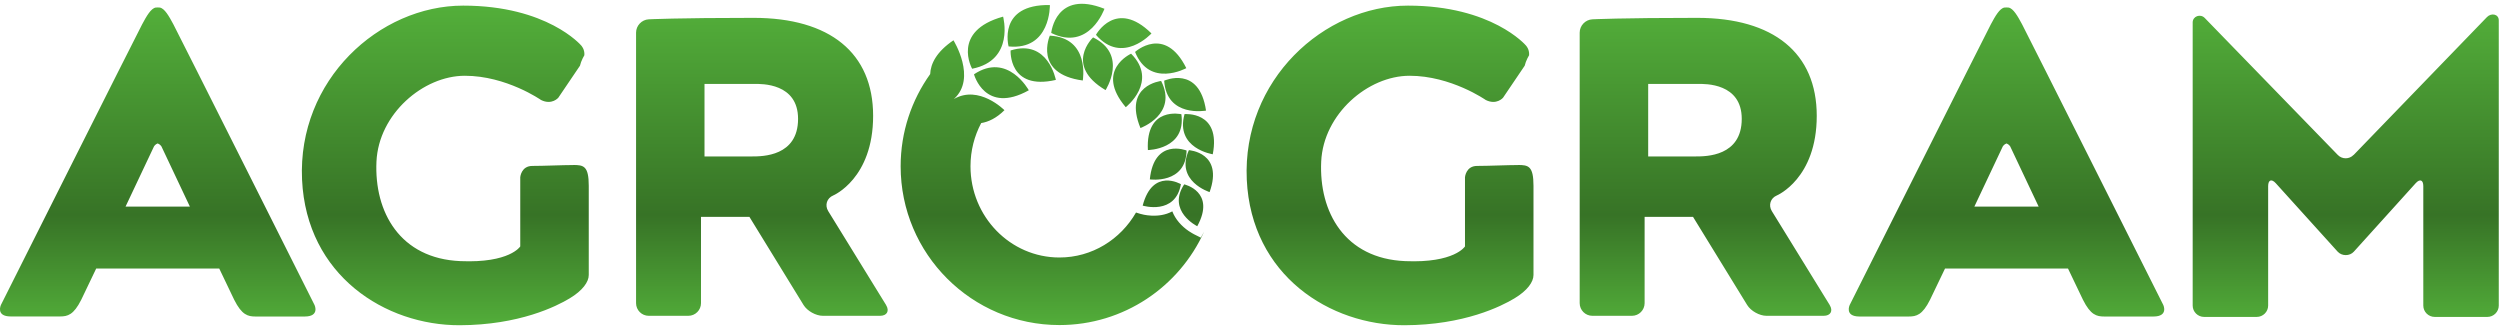 <svg xmlns="http://www.w3.org/2000/svg" fill="none" viewBox="0 0 427 56" height="56" width="427">
<path fill="url(#paint0_linear_101_51)" d="M179.55 5.63C179.55 5.63 180.27 -1.82 188.64 1.5C188.64 1.5 186.06 8.83 179.55 5.63ZM172.27 7.93C172.27 7.93 170.32 0.71 179.32 0.86C179.32 0.86 179.49 8.64 172.27 7.93ZM94.539 28.263C95.788 28.226 97.013 28.19 97.88 28.19L97.9 28.18C99.67 28.18 100.56 28.33 100.56 31.73V46.97C100.56 48.15 99.52 49.63 97.3 50.96C95.08 52.3 88.7 55.52 78.51 55.55C65.84 55.58 52.36 47.09 51.59 30.69C50.8 13.67 64.76 0.96 79.11 0.96C93.46 0.96 99.25 7.75 99.25 7.75C99.25 7.75 99.89 8.37 99.81 9.43L99.81 9.43C99.71 9.61 99.61 9.79 99.52 9.97C99.31 10.39 99.16 10.81 99.06 11.22C98.14 12.61 95.36 16.69 95.36 16.69C95.36 16.69 94.26 18 92.41 17.08C92.41 17.08 86.49 12.94 79.39 12.94C72.29 12.94 64.68 19.46 64.3 27.59C63.9 36.22 68.32 44.17 78.65 44.6C87.08 44.96 88.86 42.09 88.86 42.09V30.26C88.86 30.26 89.01 28.34 90.93 28.34C91.909 28.34 93.238 28.301 94.539 28.263ZM26.944 1.275C27.055 1.267 27.171 1.272 27.29 1.29C28.11 1.42 28.87 2.77 29.61 4.15C30.35 5.53 53.73 52.11 53.73 52.11C53.73 52.11 54.64 54.06 52.05 54.06H43.63C42.34 54.06 41.3 53.8 40 51.2C39.671 50.538 38.703 48.512 37.443 45.86H16.433C15.175 48.507 14.208 50.529 13.88 51.19C12.58 53.79 11.55 54.05 10.25 54.05H1.83C-0.76 54.05 0.15 52.1 0.15 52.1C0.15 52.1 23.54 5.52 24.28 4.15C25.02 2.77 25.78 1.42 26.6 1.29C26.719 1.272 26.833 1.267 26.944 1.275ZM27.57 25C27.57 25 29.831 29.789 32.433 35.29H21.442C24.047 29.785 26.31 24.99 26.31 24.99C26.31 24.99 26.52 24.646 26.926 24.497C27.35 24.64 27.57 25 27.57 25ZM151.34 52.09L149.07 48.41L144.1 40.34L141.46 36.06C140.84 35.05 141.22 33.84 142.32 33.38C142.32 33.38 149.13 30.52 149.13 19.78C149.13 9.04 141.74 3.05 128.71 3.05C115.68 3.05 110.8 3.3 110.8 3.3C109.61 3.36 108.64 4.38 108.64 5.57V51.78C108.64 52.97 109.61 53.94 110.8 53.94H117.57C118.76 53.94 119.73 52.97 119.73 51.78V37.04H128L134.43 47.51L137.25 52.1C137.87 53.11 139.35 53.94 140.54 53.94H150.31C151.5 53.94 151.96 53.11 151.34 52.1V52.09ZM128.43 26.72H120.33V14.34H128.66C128.697 14.34 128.747 14.339 128.81 14.338L128.81 14.338C130.078 14.313 136.31 14.19 136.31 20.3C136.31 26.71 130.23 26.72 128.43 26.72ZM399.29 26.46C400.03 27.23 401.25 27.23 401.99 26.46H402.01L424.77 2.92C425.51 2.15 426.79 2.4 426.79 3.47V52.19C426.79 53.26 425.91 54.13 424.84 54.13H415.85C414.78 54.13 413.9 53.26 413.9 52.19V31.79C413.9 30.72 413.32 30.5 412.6 31.29L402.04 42.98C401.33 43.77 399.99 43.77 399.27 42.98L388.7 31.29C387.98 30.5 387.4 30.72 387.4 31.79V52.19C387.4 53.26 386.52 54.13 385.45 54.13H376.46C375.39 54.13 374.51 53.26 374.51 52.19V3.83C374.51 2.77 375.83 2.3 376.57 3.07L399.29 26.46ZM342.705 1.275C342.594 1.267 342.479 1.272 342.36 1.29C341.54 1.42 340.78 2.77 340.04 4.15C339.3 5.53 315.92 52.11 315.92 52.11C315.92 52.11 315.01 54.06 317.6 54.06H326.02C327.32 54.06 328.35 53.8 329.65 51.2C329.981 50.538 330.951 48.512 332.212 45.86H353.213C354.473 48.512 355.441 50.538 355.77 51.2C357.07 53.8 358.1 54.06 359.4 54.06H367.81C370.4 54.06 369.5 52.11 369.5 52.11C369.5 52.11 346.11 5.53 345.37 4.15C344.63 2.77 343.87 1.42 343.05 1.29C342.931 1.272 342.816 1.267 342.705 1.275ZM348.203 35.29H337.22C339.821 29.789 342.08 25 342.08 25C342.08 25 342.295 24.648 342.71 24.502C343.125 24.648 343.34 25 343.34 25C343.34 25 345.601 29.789 348.203 35.29ZM255.899 28.263C257.148 28.226 258.373 28.19 259.24 28.19L259.26 28.18C261.03 28.18 261.92 28.33 261.92 31.73V46.97C261.92 48.15 260.89 49.63 258.67 50.96C256.45 52.3 250.07 55.52 239.88 55.55C227.2 55.58 213.72 47.09 212.95 30.69C212.16 13.67 226.12 0.96 240.47 0.96C254.82 0.96 260.61 7.75 260.61 7.75C260.61 7.75 261.25 8.37 261.17 9.43L261.17 9.43C261.07 9.61 260.97 9.79 260.88 9.97C260.67 10.39 260.52 10.81 260.42 11.22C259.5 12.61 256.72 16.69 256.72 16.69C256.72 16.69 255.62 18 253.77 17.08C253.77 17.08 247.85 12.94 240.75 12.94C233.65 12.94 226.04 19.46 225.66 27.59C225.26 36.22 229.68 44.17 240.01 44.6C248.44 44.96 250.22 42.09 250.22 42.09V30.26C250.22 30.26 250.37 28.34 252.29 28.34C253.27 28.34 254.598 28.301 255.899 28.263ZM312.51 52.09L310.24 48.41L305.27 40.34L302.63 36.06C302.01 35.05 302.39 33.84 303.49 33.38C303.49 33.38 310.3 30.52 310.3 19.78C310.3 9.04 302.91 3.05 289.88 3.05C276.85 3.05 271.97 3.3 271.97 3.3C270.78 3.36 269.81 4.38 269.81 5.57V51.78C269.81 52.97 270.78 53.94 271.97 53.94H278.74C279.93 53.94 280.9 52.97 280.9 51.78V37.04H289.17L295.6 47.51L298.42 52.1C299.04 53.11 300.52 53.94 301.71 53.94H311.48C312.67 53.94 313.13 53.11 312.51 52.1V52.09ZM289.61 26.72H281.51V14.34H289.84C289.877 14.34 289.927 14.339 289.99 14.338L289.99 14.338C291.258 14.313 297.49 14.19 297.49 20.3C297.49 26.71 291.41 26.72 289.61 26.72ZM206.87 36.36C206.88 36.32 206.9 36.23 206.9 36.23V36.24L206.87 36.36ZM203.04 39.47C203.48 39.77 203.84 39.95 203.84 39.95V39.96L205.1 40.59L205.66 39.57C201.41 48.97 191.95 55.52 180.95 55.52C165.97 55.52 153.83 43.38 153.83 28.4C153.83 22.523 155.704 17.092 158.875 12.653C158.953 10.885 159.936 8.861 162.85 6.88C162.85 6.88 166.896 13.35 162.92 16.916C167.215 14.422 171.56 18.82 171.56 18.82C170.196 20.174 168.844 20.816 167.586 21.021C166.425 23.214 165.76 25.726 165.76 28.4C165.76 37.01 172.56 43.98 180.95 43.98C186.53 43.98 191.39 40.89 194.03 36.3L194.74 36.52C195.06 36.62 197.84 37.4 200.23 36.1C200.76 37.48 201.82 38.64 203.04 39.47ZM166.36 12.69C166.36 12.69 168.21 19.6 175.72 15.42C175.72 15.42 172.12 8.84 166.36 12.69ZM166.04 11.74C166.04 11.74 162.41 5.31 171.33 2.84C171.33 2.84 173.36 10.31 166.04 11.74ZM172.61 8.62C172.61 8.62 172.23 15.52 180.34 13.65C180.34 13.65 179.01 6.59 172.61 8.62ZM179.31 6.09C179.31 6.09 176.44 12.61 184.94 13.75C184.94 13.75 186.22 6.45 179.31 6.09ZM186.7 6.39C186.7 6.39 181.65 11.14 188.83 15.39C188.83 15.39 192.75 9.34 186.7 6.39ZM187.19 5.949C187.19 5.949 190.58 -0.291 196.67 5.709C196.67 5.709 191.69 11.169 187.19 5.949ZM193.19 9.17C193.19 9.17 186.92 11.99 192.28 18.31C192.28 18.31 197.91 13.9 193.19 9.17ZM193.87 8.87C193.87 8.87 198.95 4.22 202.62 11.64C202.62 11.64 196.34 15.07 193.87 8.87ZM198.32 13.829C198.32 13.829 191.78 14.549 194.79 21.869C194.79 21.869 201.22 19.519 198.32 13.829ZM198.84 13.779C198.84 13.779 204.83 11.049 205.99 18.889C205.99 18.889 199.26 20.149 198.84 13.779ZM201.78 19.51C201.78 19.51 195.66 18.09 196.06 25.63C196.06 25.63 202.59 25.55 201.78 19.51ZM202.32 19.49C202.32 19.49 208.58 18.93 207.14 26.35C207.14 26.35 200.68 25.36 202.32 19.49ZM202.67 25.709C202.67 25.709 197.12 23.479 196.39 30.639C196.39 30.639 202.55 31.509 202.67 25.709ZM203.06 25.649C203.06 25.649 209.03 26.029 206.6 32.809C206.6 32.809 200.67 30.939 203.06 25.649ZM201.7 31.46C201.7 31.46 196.88 28.59 195.17 35.12C195.17 35.12 200.75 36.82 201.7 31.46ZM202.26 31.49C202.26 31.49 207.73 32.71 204.49 38.64C204.49 38.64 199.27 36.05 202.26 31.49Z" clip-rule="evenodd" fill-rule="evenodd"></path>
<defs>
<linearGradient gradientUnits="userSpaceOnUse" y2="1" x2="194" y1="56" x1="194" id="paint0_linear_101_51">
<stop stop-color="#53AF3A"></stop>
<stop stop-color="#377326" offset="0.35"></stop>
<stop stop-color="#53AF3A" offset="1"></stop>
</linearGradient>
</defs>
</svg>
